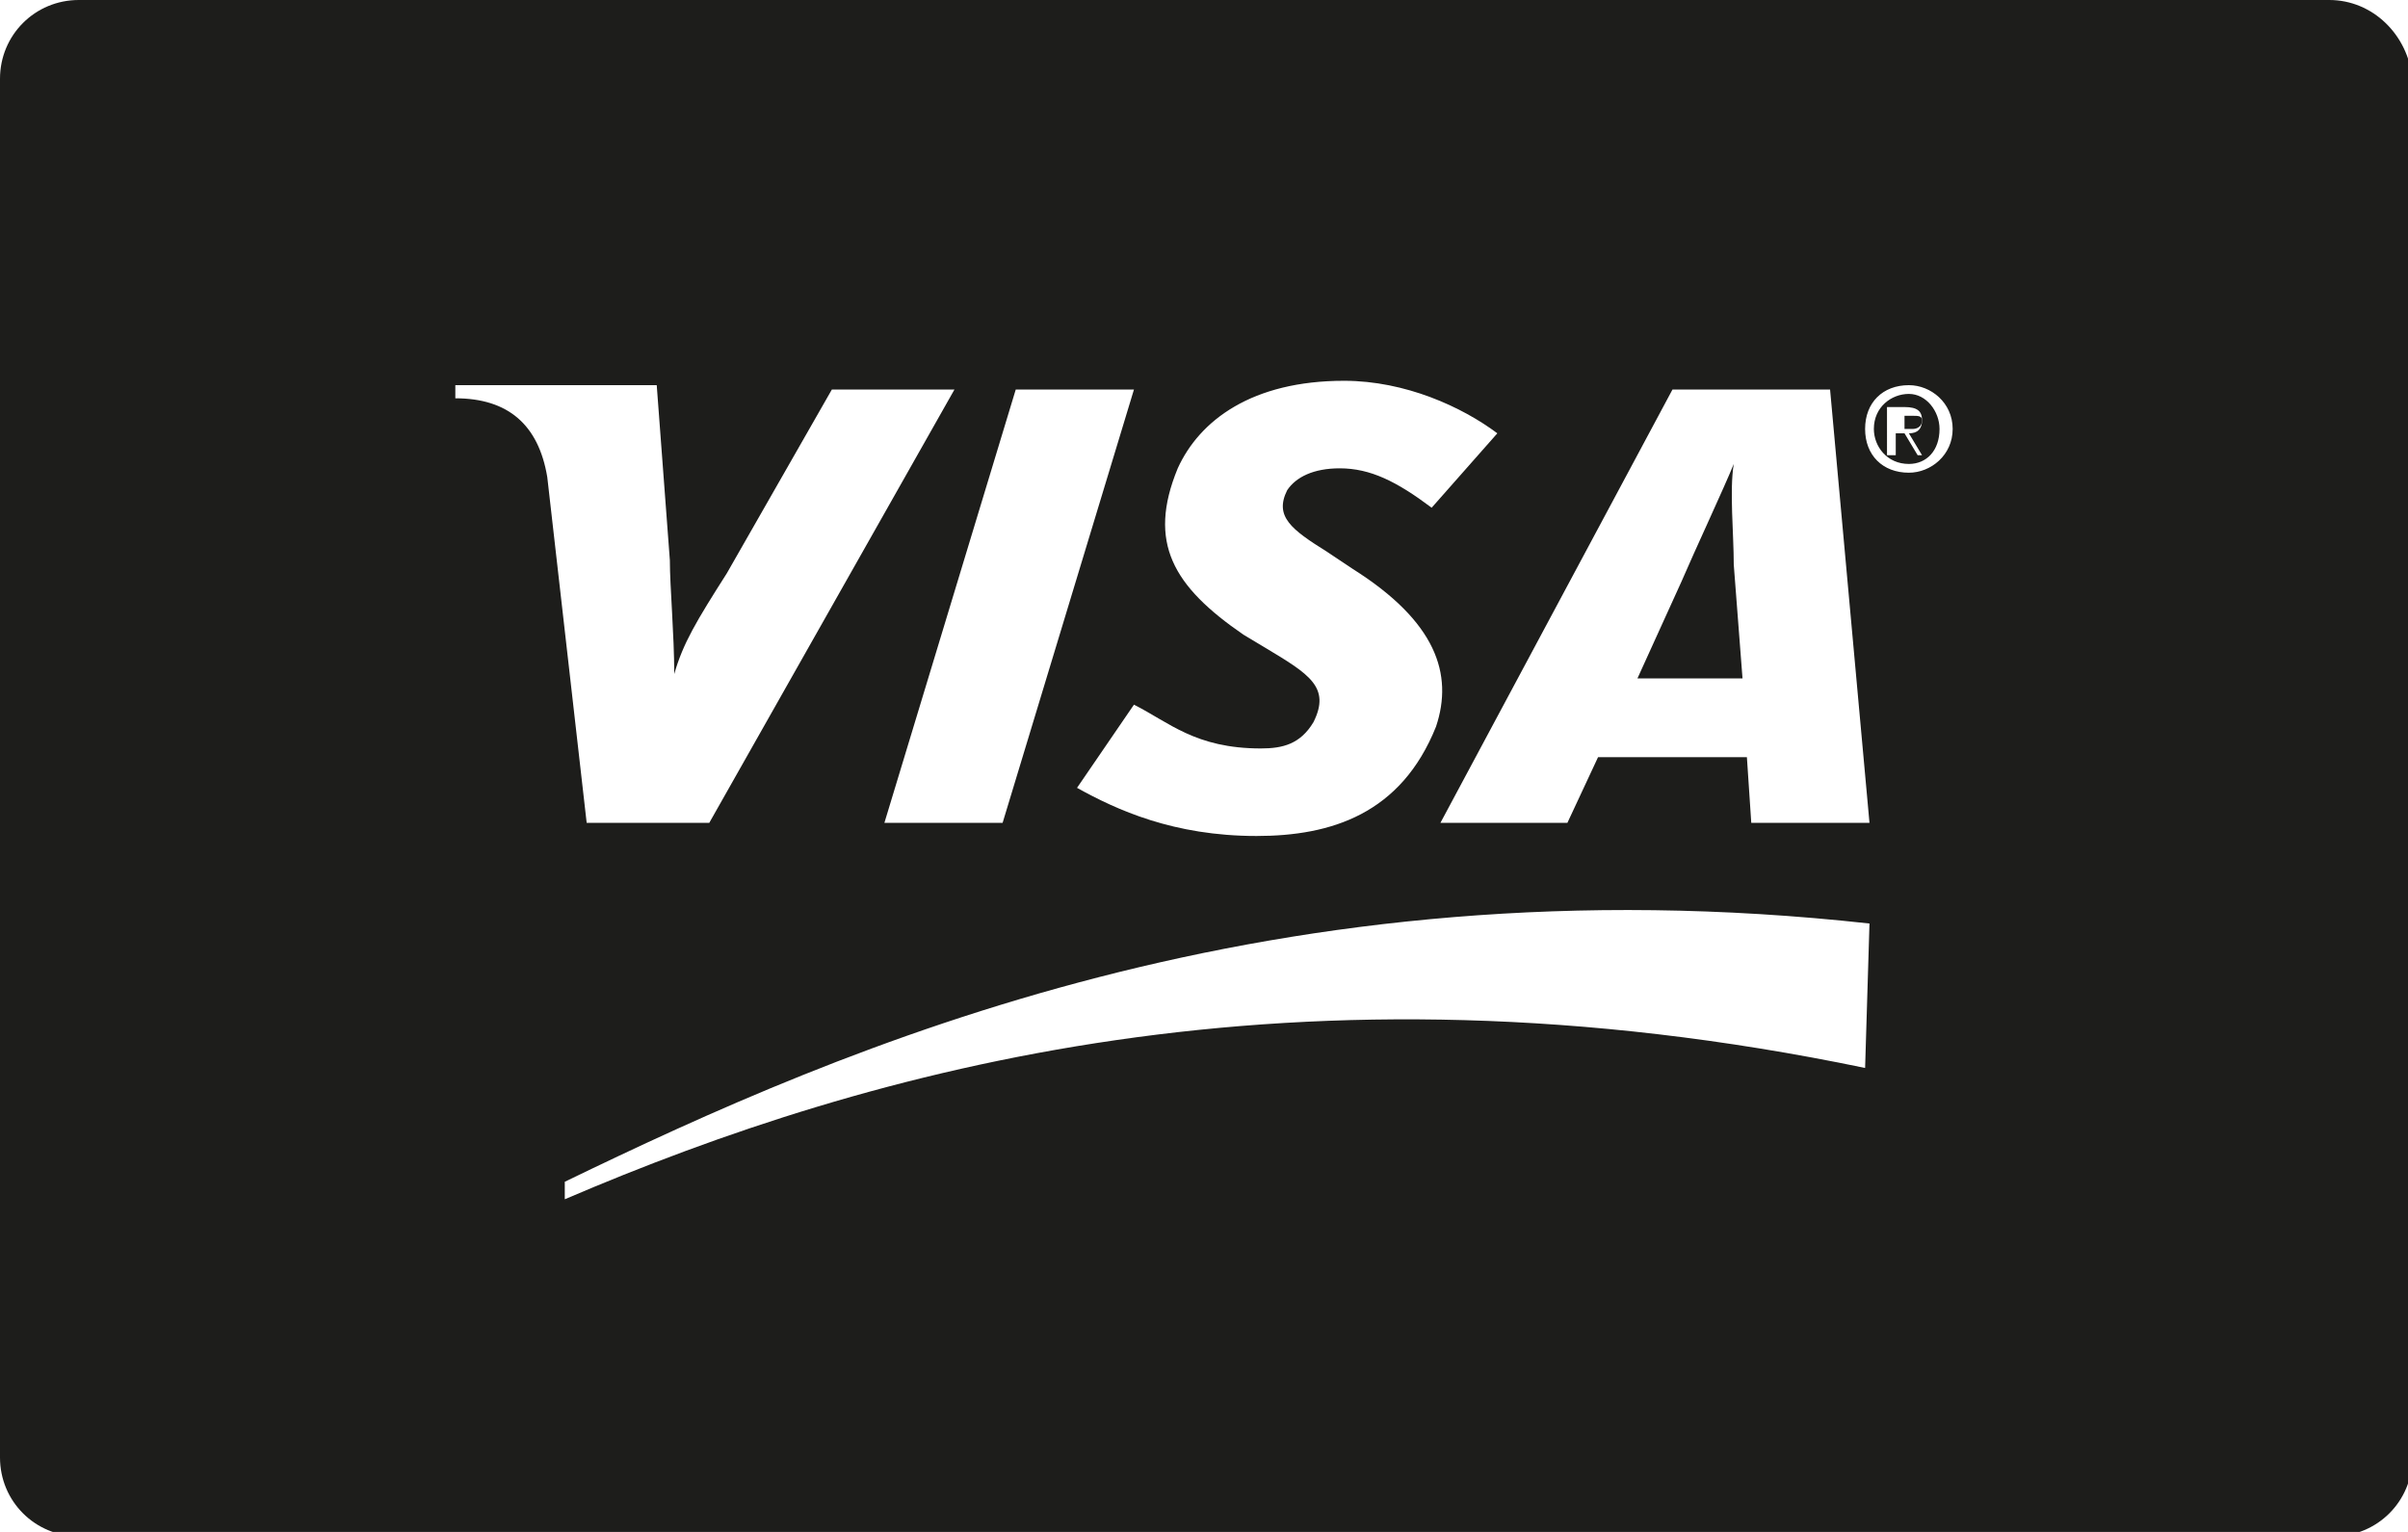 <?xml version="1.0" encoding="utf-8"?>
<!-- Generator: Adobe Illustrator 23.0.2, SVG Export Plug-In . SVG Version: 6.00 Build 0)  -->
<svg version="1.1" id="Layer_1" xmlns="http://www.w3.org/2000/svg" xmlns:xlink="http://www.w3.org/1999/xlink" x="0px" y="0px"
	 viewBox="0 0 55 35" style="enable-background:new 0 0 55 35;" xml:space="preserve">
<style type="text/css">
	.st0{fill:#1D1D1B;}
</style>
<title>Visa</title>
<desc>Created with Sketch.</desc>
<g>
	<path class="st0" d="M39.6,12.9c0-0.7-0.1-1.7,0-2.3h0c-0.2,0.5-0.9,2-1.2,2.7l-1,2.2h2.4L39.6,12.9z"/>
	<path class="st0" d="M43.9,9.6c0-0.1-0.1-0.1-0.2-0.1h-0.2v0.3h0.2C43.7,9.8,43.9,9.8,43.9,9.6z"/>
	<path class="st0" d="M53.2,0H1.8C0.8,0,0,0.8,0,1.8v31.5c0,1,0.8,1.8,1.8,1.8h51.5c1,0,1.8-0.8,1.8-1.8V1.8C55,0.8,54.2,0,53.2,0z
		 M41.8,8.9l0.9,9.9h-2.7v0l-0.1-1.5l-3.4,0l-0.7,1.5h-2.9l5.3-9.9H41.8z M28.9,14.8l-0.5-0.3c-1.6-1.1-2.2-2.1-1.5-3.8
		c0.5-1.1,1.7-2,3.8-2c1.4,0,2.7,0.6,3.5,1.2l-1.5,1.7c-0.8-0.6-1.4-0.9-2.1-0.9c-0.6,0-1,0.2-1.2,0.5c-0.3,0.6,0.1,0.9,0.9,1.4
		l0.6,0.4c1.9,1.2,2.3,2.4,1.9,3.6c-0.8,2-2.4,2.5-4.1,2.5c-1.9,0-3.2-0.6-4.1-1.1l1.3-1.9c0.8,0.4,1.4,1,2.9,1
		c0.5,0,0.9-0.1,1.2-0.6C30.4,15.7,29.9,15.4,28.9,14.8z M25.9,8.9l-3,9.9h-2.7l3-9.9H25.9z M10.4,9.1l0-0.3H15l0.3,4
		c0,0.6,0.1,1.7,0.1,2.6h0c0.2-0.7,0.5-1.2,1.2-2.3L19,8.9h2.8l-5.6,9.9h-2.8l-0.9-7.9C12.3,9.7,11.6,9.1,10.4,9.1z M42.6,24.4
		c-13-2.7-22.7,0-29.7,3V27c6.4-3.1,16.2-7.4,29.8-5.9L42.6,24.4z M43.6,10.8c-0.6,0-1-0.4-1-1c0-0.6,0.4-1,1-1c0.5,0,1,0.4,1,1
		C44.6,10.4,44.1,10.8,43.6,10.8z"/>
	<path class="st0" d="M43.6,9c-0.4,0-0.8,0.3-0.8,0.8c0,0.4,0.3,0.8,0.8,0.8c0.4,0,0.7-0.3,0.7-0.8C44.3,9.4,44,9,43.6,9z
		 M43.8,10.4l-0.3-0.5h-0.2v0.5h-0.2V9.3h0.4c0.3,0,0.4,0.1,0.4,0.3c0,0.2-0.1,0.3-0.3,0.3l0.3,0.5H43.8z"/>
</g>
</svg>
